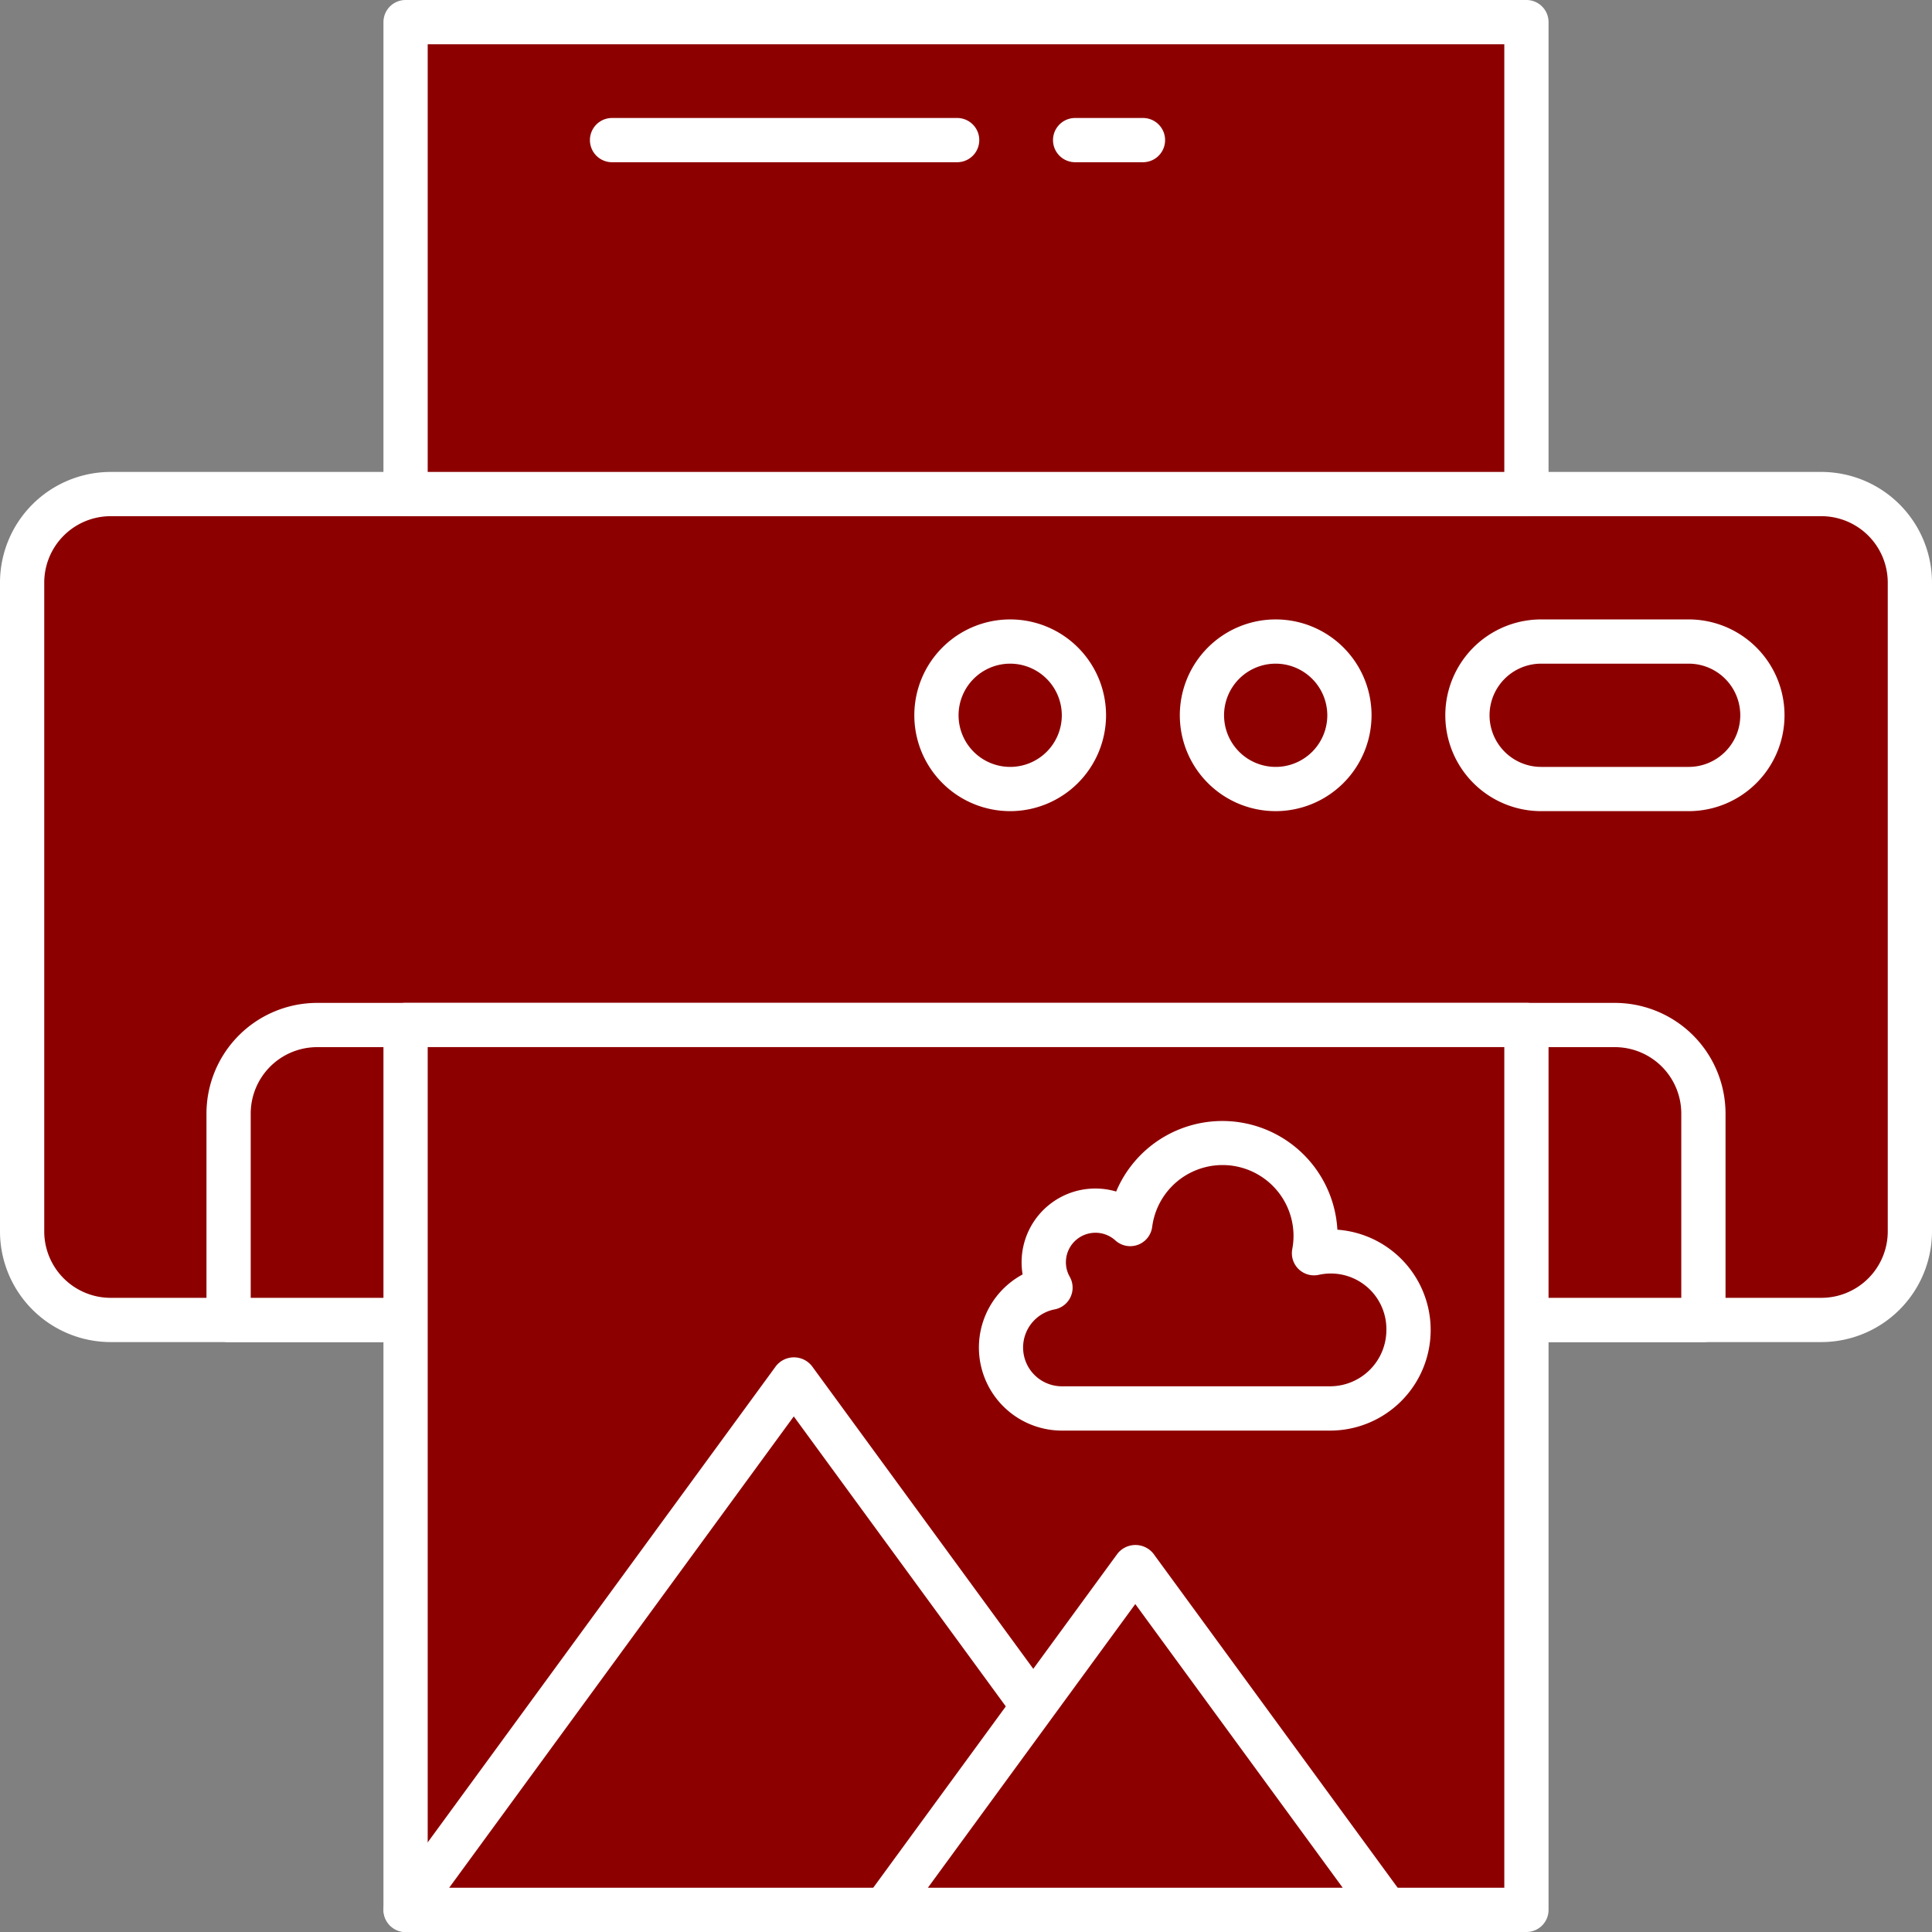 <svg xmlns="http://www.w3.org/2000/svg" width="65.5" height="65.5" viewBox="0 0 65.5 65.5">
  <rect x="0" y="0" width="65.5" height="65.5" fill="#808080" stroke="none"/>
  <g id="Gruppe_1118" data-name="Gruppe 1118" transform="translate(-1035.168 -235.88)">
    <g id="Gruppe_1117" data-name="Gruppe 1117">
      <g id="Gruppe_1085" data-name="Gruppe 1085">
        <rect id="Rechteck_687" data-name="Rechteck 687" width="64" height="28" rx="3" transform="translate(1035.918 252.63)" fill="#8d0000"/>
      </g>
      <g id="Gruppe_1086" data-name="Gruppe 1086">
        <rect id="Rechteck_688" data-name="Rechteck 688" width="61" height="23" rx="3" transform="translate(1035.918 252.63)" fill="#8d0000"/>
      </g>
      <g id="Gruppe_1087" data-name="Gruppe 1087">
        <path id="Pfad_1028" data-name="Pfad 1028" d="M1096.918,281.38h-58a3.755,3.755,0,0,1-3.75-3.75v-22a3.755,3.755,0,0,1,3.75-3.75h58a3.755,3.755,0,0,1,3.75,3.75v22A3.755,3.755,0,0,1,1096.918,281.38Zm-58-28a2.253,2.253,0,0,0-2.25,2.25v22a2.253,2.253,0,0,0,2.25,2.25h58a2.253,2.253,0,0,0,2.25-2.25v-22a2.253,2.253,0,0,0-2.25-2.25Z" fill="#fff"/>
      </g>
      <g id="Gruppe_1088" data-name="Gruppe 1088">
        <path id="Rechteck_689" data-name="Rechteck 689" d="M3,0H47a3,3,0,0,1,3,3v7a0,0,0,0,1,0,0H0a0,0,0,0,1,0,0V3A3,3,0,0,1,3,0Z" transform="translate(1042.918 270.63)" fill="#8d0000"/>
      </g>
      <g id="Gruppe_1089" data-name="Gruppe 1089">
        <path id="Rechteck_690" data-name="Rechteck 690" d="M3,0H45a3,3,0,0,1,3,3V6a1,1,0,0,1-1,1H0A0,0,0,0,1,0,7V3A3,3,0,0,1,3,0Z" transform="translate(1042.918 270.63)" fill="#8d0000"/>
      </g>
      <g id="Gruppe_1090" data-name="Gruppe 1090">
        <path id="Pfad_1029" data-name="Pfad 1029" d="M1092.918,281.381h-50a.75.75,0,0,1-.75-.75v-7a3.755,3.755,0,0,1,3.75-3.75h44a3.755,3.755,0,0,1,3.75,3.75v7A.75.75,0,0,1,1092.918,281.381Zm-49.25-1.5h48.5v-6.25a2.253,2.253,0,0,0-2.25-2.25h-44a2.253,2.253,0,0,0-2.25,2.25Z" fill="#fff"/>
      </g>
      <g id="Gruppe_1091" data-name="Gruppe 1091">
        <rect id="Rechteck_691" data-name="Rechteck 691" width="38" height="15.999" transform="translate(1048.918 236.63)" fill="#8d0000"/>
      </g>
      <g id="Gruppe_1092" data-name="Gruppe 1092">
        <rect id="Rechteck_692" data-name="Rechteck 692" width="33" height="15.999" transform="translate(1048.918 236.63)" fill="#8d0000"/>
      </g>
      <g id="Gruppe_1093" data-name="Gruppe 1093">
        <path id="Pfad_1030" data-name="Pfad 1030" d="M1086.918,253.38h-38a.75.75,0,0,1-.75-.75v-16a.75.75,0,0,1,.75-.75h38a.75.75,0,0,1,.75.75v16A.75.75,0,0,1,1086.918,253.38Zm-37.25-1.5h36.5v-14.5h-36.5Z" fill="#fff"/>
      </g>
      <g id="Gruppe_1094" data-name="Gruppe 1094">
        <circle id="Ellipse_91" data-name="Ellipse 91" cx="2.5" cy="2.5" r="2.5" transform="translate(1075.917 257.63)" fill="#8d0000"/>
      </g>
      <g id="Gruppe_1095" data-name="Gruppe 1095">
        <path id="Pfad_1031" data-name="Pfad 1031" d="M1079.916,258.141a2.489,2.489,0,0,1-4,1.979v.01a2.5,2.5,0,1,0,4-1.989Z" fill="#8d0000"/>
      </g>
      <g id="Gruppe_1096" data-name="Gruppe 1096">
        <path id="Pfad_1032" data-name="Pfad 1032" d="M1078.417,263.38a3.25,3.25,0,1,1,3.25-3.25A3.254,3.254,0,0,1,1078.417,263.38Zm0-5a1.75,1.75,0,1,0,1.75,1.75A1.753,1.753,0,0,0,1078.417,258.38Z" fill="#fff"/>
      </g>
      <g id="Gruppe_1097" data-name="Gruppe 1097">
        <circle id="Ellipse_92" data-name="Ellipse 92" cx="2.5" cy="2.5" r="2.5" transform="translate(1066.916 257.63)" fill="#8d0000"/>
      </g>
      <g id="Gruppe_1098" data-name="Gruppe 1098">
        <path id="Pfad_1033" data-name="Pfad 1033" d="M1070.915,258.141a2.489,2.489,0,0,1-4,1.979v.01a2.5,2.5,0,1,0,4-1.989Z" fill="#8d0000"/>
      </g>
      <g id="Gruppe_1099" data-name="Gruppe 1099">
        <path id="Pfad_1034" data-name="Pfad 1034" d="M1069.416,263.38a3.25,3.25,0,1,1,3.25-3.25A3.254,3.254,0,0,1,1069.416,263.38Zm0-5a1.75,1.75,0,1,0,1.75,1.75A1.753,1.753,0,0,0,1069.416,258.38Z" fill="#fff"/>
      </g>
      <g id="Gruppe_1100" data-name="Gruppe 1100">
        <path id="Pfad_1035" data-name="Pfad 1035" d="M1092.418,262.63h-5a2.5,2.5,0,0,1-2.5-2.5h0a2.5,2.5,0,0,1,2.5-2.5h5a2.5,2.5,0,0,1,2.5,2.5h0A2.5,2.5,0,0,1,1092.418,262.63Z" fill="#8d0000"/>
      </g>
      <g id="Gruppe_1101" data-name="Gruppe 1101">
        <path id="Pfad_1036" data-name="Pfad 1036" d="M1093.916,258.141a2.5,2.5,0,0,1-2.5,2.489h-5a2.476,2.476,0,0,1-1.5-.51v.01a2.5,2.5,0,0,0,2.5,2.5h5a2.492,2.492,0,0,0,1.5-4.489Z" fill="#8d0000"/>
      </g>
      <g id="Gruppe_1102" data-name="Gruppe 1102">
        <path id="Pfad_1037" data-name="Pfad 1037" d="M1092.418,263.38h-5a3.25,3.25,0,0,1,0-6.5h5a3.25,3.25,0,0,1,0,6.5Zm-5-5a1.75,1.75,0,0,0,0,3.5h5a1.75,1.75,0,0,0,0-3.5Z" fill="#fff"/>
      </g>
      <g id="Gruppe_1103" data-name="Gruppe 1103">
        <rect id="Rechteck_693" data-name="Rechteck 693" width="38" height="30" transform="translate(1048.918 270.63)" fill="#8d0000"/>
      </g>
      <g id="Gruppe_1104" data-name="Gruppe 1104">
        <path id="Rechteck_694" data-name="Rechteck 694" d="M0,0H33a0,0,0,0,1,0,0V21a2,2,0,0,1-2,2H0a0,0,0,0,1,0,0V0A0,0,0,0,1,0,0Z" transform="translate(1048.918 270.63)" fill="#8d0000"/>
      </g>
      <g id="Gruppe_1105" data-name="Gruppe 1105">
        <path id="Pfad_1038" data-name="Pfad 1038" d="M1086.918,301.38h-38a.75.75,0,0,1-.75-.75v-30a.75.75,0,0,1,.75-.75h38a.75.75,0,0,1,.75.75v30A.75.75,0,0,1,1086.918,301.38Zm-37.25-1.5h36.5v-28.5h-36.5Z" fill="#fff"/>
      </g>
      <g id="Gruppe_1106" data-name="Gruppe 1106">
        <path id="Pfad_1039" data-name="Pfad 1039" d="M1071.172,283.631a2.065,2.065,0,0,1-.392-4.093,1.75,1.75,0,0,1,2.7-2.158,3.156,3.156,0,1,1,6.23.99,2.579,2.579,0,0,1,.546-.06,2.661,2.661,0,1,1,0,5.321Z" fill="#8d0000"/>
      </g>
      <g id="Gruppe_1107" data-name="Gruppe 1107">
        <path id="Pfad_1040" data-name="Pfad 1040" d="M1080.257,278.31a2.579,2.579,0,0,0-.546.06,3.148,3.148,0,0,0-3.1-3.739,3.142,3.142,0,0,0-2.925,2.008,3.141,3.141,0,0,1,3.027,3.731,2.6,2.6,0,0,1,.547-.059,2.63,2.63,0,0,1,2.568,3.32h.432a2.661,2.661,0,1,0,0-5.321Z" fill="#8d0000"/>
      </g>
      <g id="Gruppe_1108" data-name="Gruppe 1108">
        <path id="Pfad_1041" data-name="Pfad 1041" d="M1080.258,284.381h-9.086a2.815,2.815,0,0,1-1.335-5.294,2.453,2.453,0,0,1-.034-.411,2.5,2.5,0,0,1,3.206-2.4,3.906,3.906,0,0,1,7.5,1.294,3.41,3.41,0,0,1-.253,6.811Zm-7.953-6.707a1,1,0,0,0-1,1,.992.992,0,0,0,.13.492.75.75,0,0,1-.511,1.106,1.315,1.315,0,0,0,.25,2.607h9.086a1.911,1.911,0,0,0,1.91-1.91,1.884,1.884,0,0,0-2.3-1.867.75.75,0,0,1-.891-.872,2.471,2.471,0,0,0,.043-.442,2.406,2.406,0,0,0-4.792-.313.75.75,0,0,1-1.249.458A1,1,0,0,0,1072.305,277.674Z" fill="#fff"/>
      </g>
      <g id="Gruppe_1109" data-name="Gruppe 1109">
        <path id="Pfad_1042" data-name="Pfad 1042" d="M1062.079,282.631l-13.161,18h26.322Z" fill="#8d0000"/>
      </g>
      <g id="Gruppe_1110" data-name="Gruppe 1110">
        <path id="Pfad_1043" data-name="Pfad 1043" d="M1062.079,282.631l-13.161,18h9.7Z" fill="#8d0000"/>
      </g>
      <g id="Gruppe_1111" data-name="Gruppe 1111">
        <path id="Pfad_1044" data-name="Pfad 1044" d="M1075.24,301.38h-26.322a.749.749,0,0,1-.6-1.192l13.161-18a.777.777,0,0,1,1.211,0l13.161,18a.75.75,0,0,1-.606,1.192Zm-24.844-1.5h23.367L1062.079,283.9Z" fill="#fff"/>
      </g>
      <g id="Gruppe_1112" data-name="Gruppe 1112">
        <path id="Pfad_1045" data-name="Pfad 1045" d="M1073.657,288.992l-8.511,11.639h17.021Z" fill="#8d0000"/>
      </g>
      <g id="Gruppe_1113" data-name="Gruppe 1113">
        <path id="Pfad_1046" data-name="Pfad 1046" d="M1073.657,288.992l-8.511,11.639h7.323Z" fill="#8d0000"/>
      </g>
      <g id="Gruppe_1114" data-name="Gruppe 1114">
        <path id="Pfad_1047" data-name="Pfad 1047" d="M1082.168,301.38h-17.021a.75.75,0,0,1-.6-1.192l8.51-11.639a.778.778,0,0,1,1.211,0l8.51,11.639a.749.749,0,0,1-.6,1.192Zm-15.543-1.5h14.065l-7.033-9.618Z" fill="#fff"/>
      </g>
      <g id="Gruppe_1115" data-name="Gruppe 1115">
        <path id="Pfad_1048" data-name="Pfad 1048" d="M1067.618,241.38h-11.7a.75.75,0,0,1,0-1.5h11.7a.75.75,0,0,1,0,1.5Z" fill="#fff"/>
      </g>
      <g id="Gruppe_1116" data-name="Gruppe 1116">
        <path id="Pfad_1049" data-name="Pfad 1049" d="M1073.918,241.38h-2.3a.75.75,0,0,1,0-1.5h2.3a.75.75,0,0,1,0,1.5Z" fill="#fff"/>
      </g>
    </g>
  </g>
</svg>
